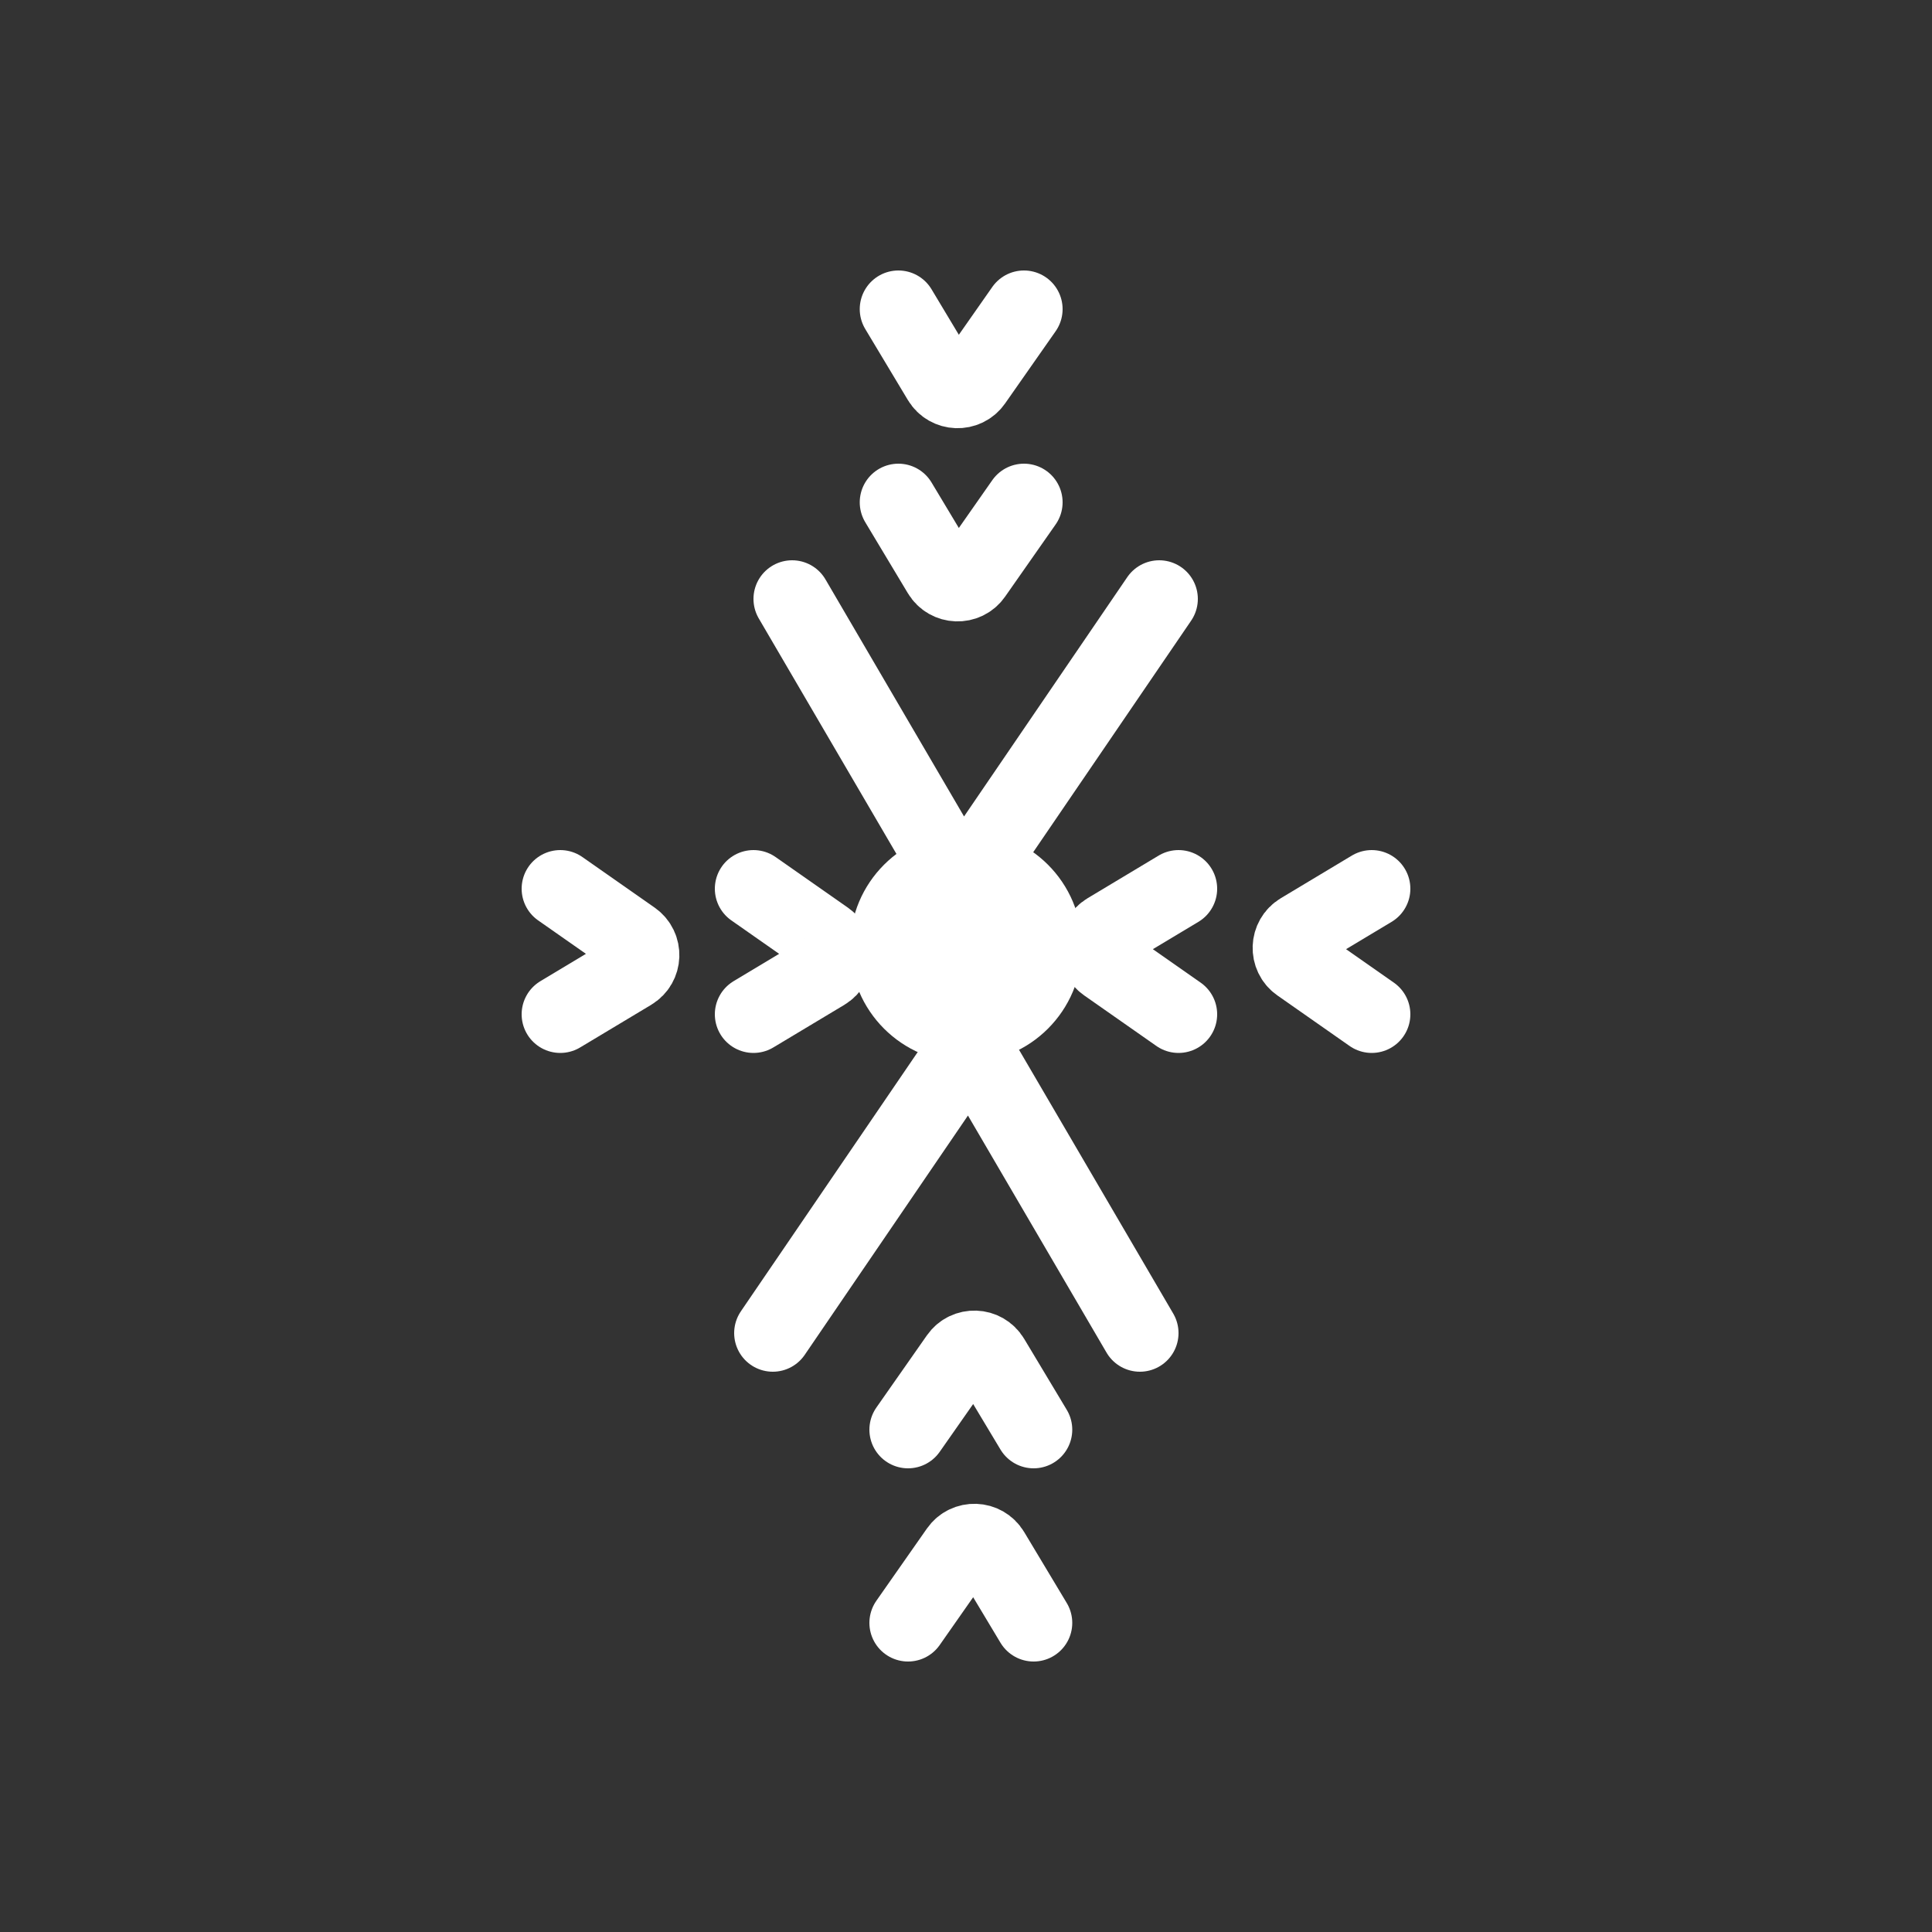 <?xml version="1.0" encoding="UTF-8"?> <svg xmlns="http://www.w3.org/2000/svg" width="100" height="100" viewBox="0 0 100 100" fill="none"><rect x="0" y="0" width="100" height="100" fill="#333333" stroke="none"/> <circle cx="50" cy="49" r="6" fill="white"></circle> <path d="M59 69L51.029 55.365C50.658 54.731 49.753 54.7 49.34 55.307L40 69" stroke="white" stroke-width="4" stroke-linecap="round"></path> <path d="M41 31L48.971 44.635C49.342 45.269 50.247 45.3 50.66 44.693L60 31" stroke="white" stroke-width="4" stroke-linecap="round"></path> <path d="M53.5 74L51.293 70.322C50.92 69.701 50.032 69.669 49.616 70.263L47 74" stroke="white" stroke-width="4" stroke-linecap="round"></path> <path d="M53.5 84L51.293 80.322C50.92 79.701 50.032 79.669 49.616 80.263L47 84" stroke="white" stroke-width="4" stroke-linecap="round"></path> <path d="M61 46L57.322 48.207C56.7 48.58 56.669 49.468 57.263 49.884L61 52.5" stroke="white" stroke-width="4" stroke-linecap="round"></path> <path d="M71 46L67.322 48.207C66.701 48.58 66.669 49.468 67.263 49.884L71 52.5" stroke="white" stroke-width="4" stroke-linecap="round"></path> <path d="M39 52.5L42.678 50.293C43.3 49.92 43.331 49.032 42.737 48.616L39 46" stroke="white" stroke-width="4" stroke-linecap="round"></path> <path d="M29 52.5L32.678 50.293C33.3 49.92 33.331 49.032 32.737 48.616L29 46" stroke="white" stroke-width="4" stroke-linecap="round"></path> <path d="M46.5 26L48.707 29.678C49.08 30.299 49.968 30.331 50.384 29.737L53 26" stroke="white" stroke-width="4" stroke-linecap="round"></path> <path d="M46.5 16L48.707 19.678C49.08 20.299 49.968 20.331 50.384 19.737L53 16" stroke="white" stroke-width="4" stroke-linecap="round"></path> </svg> 